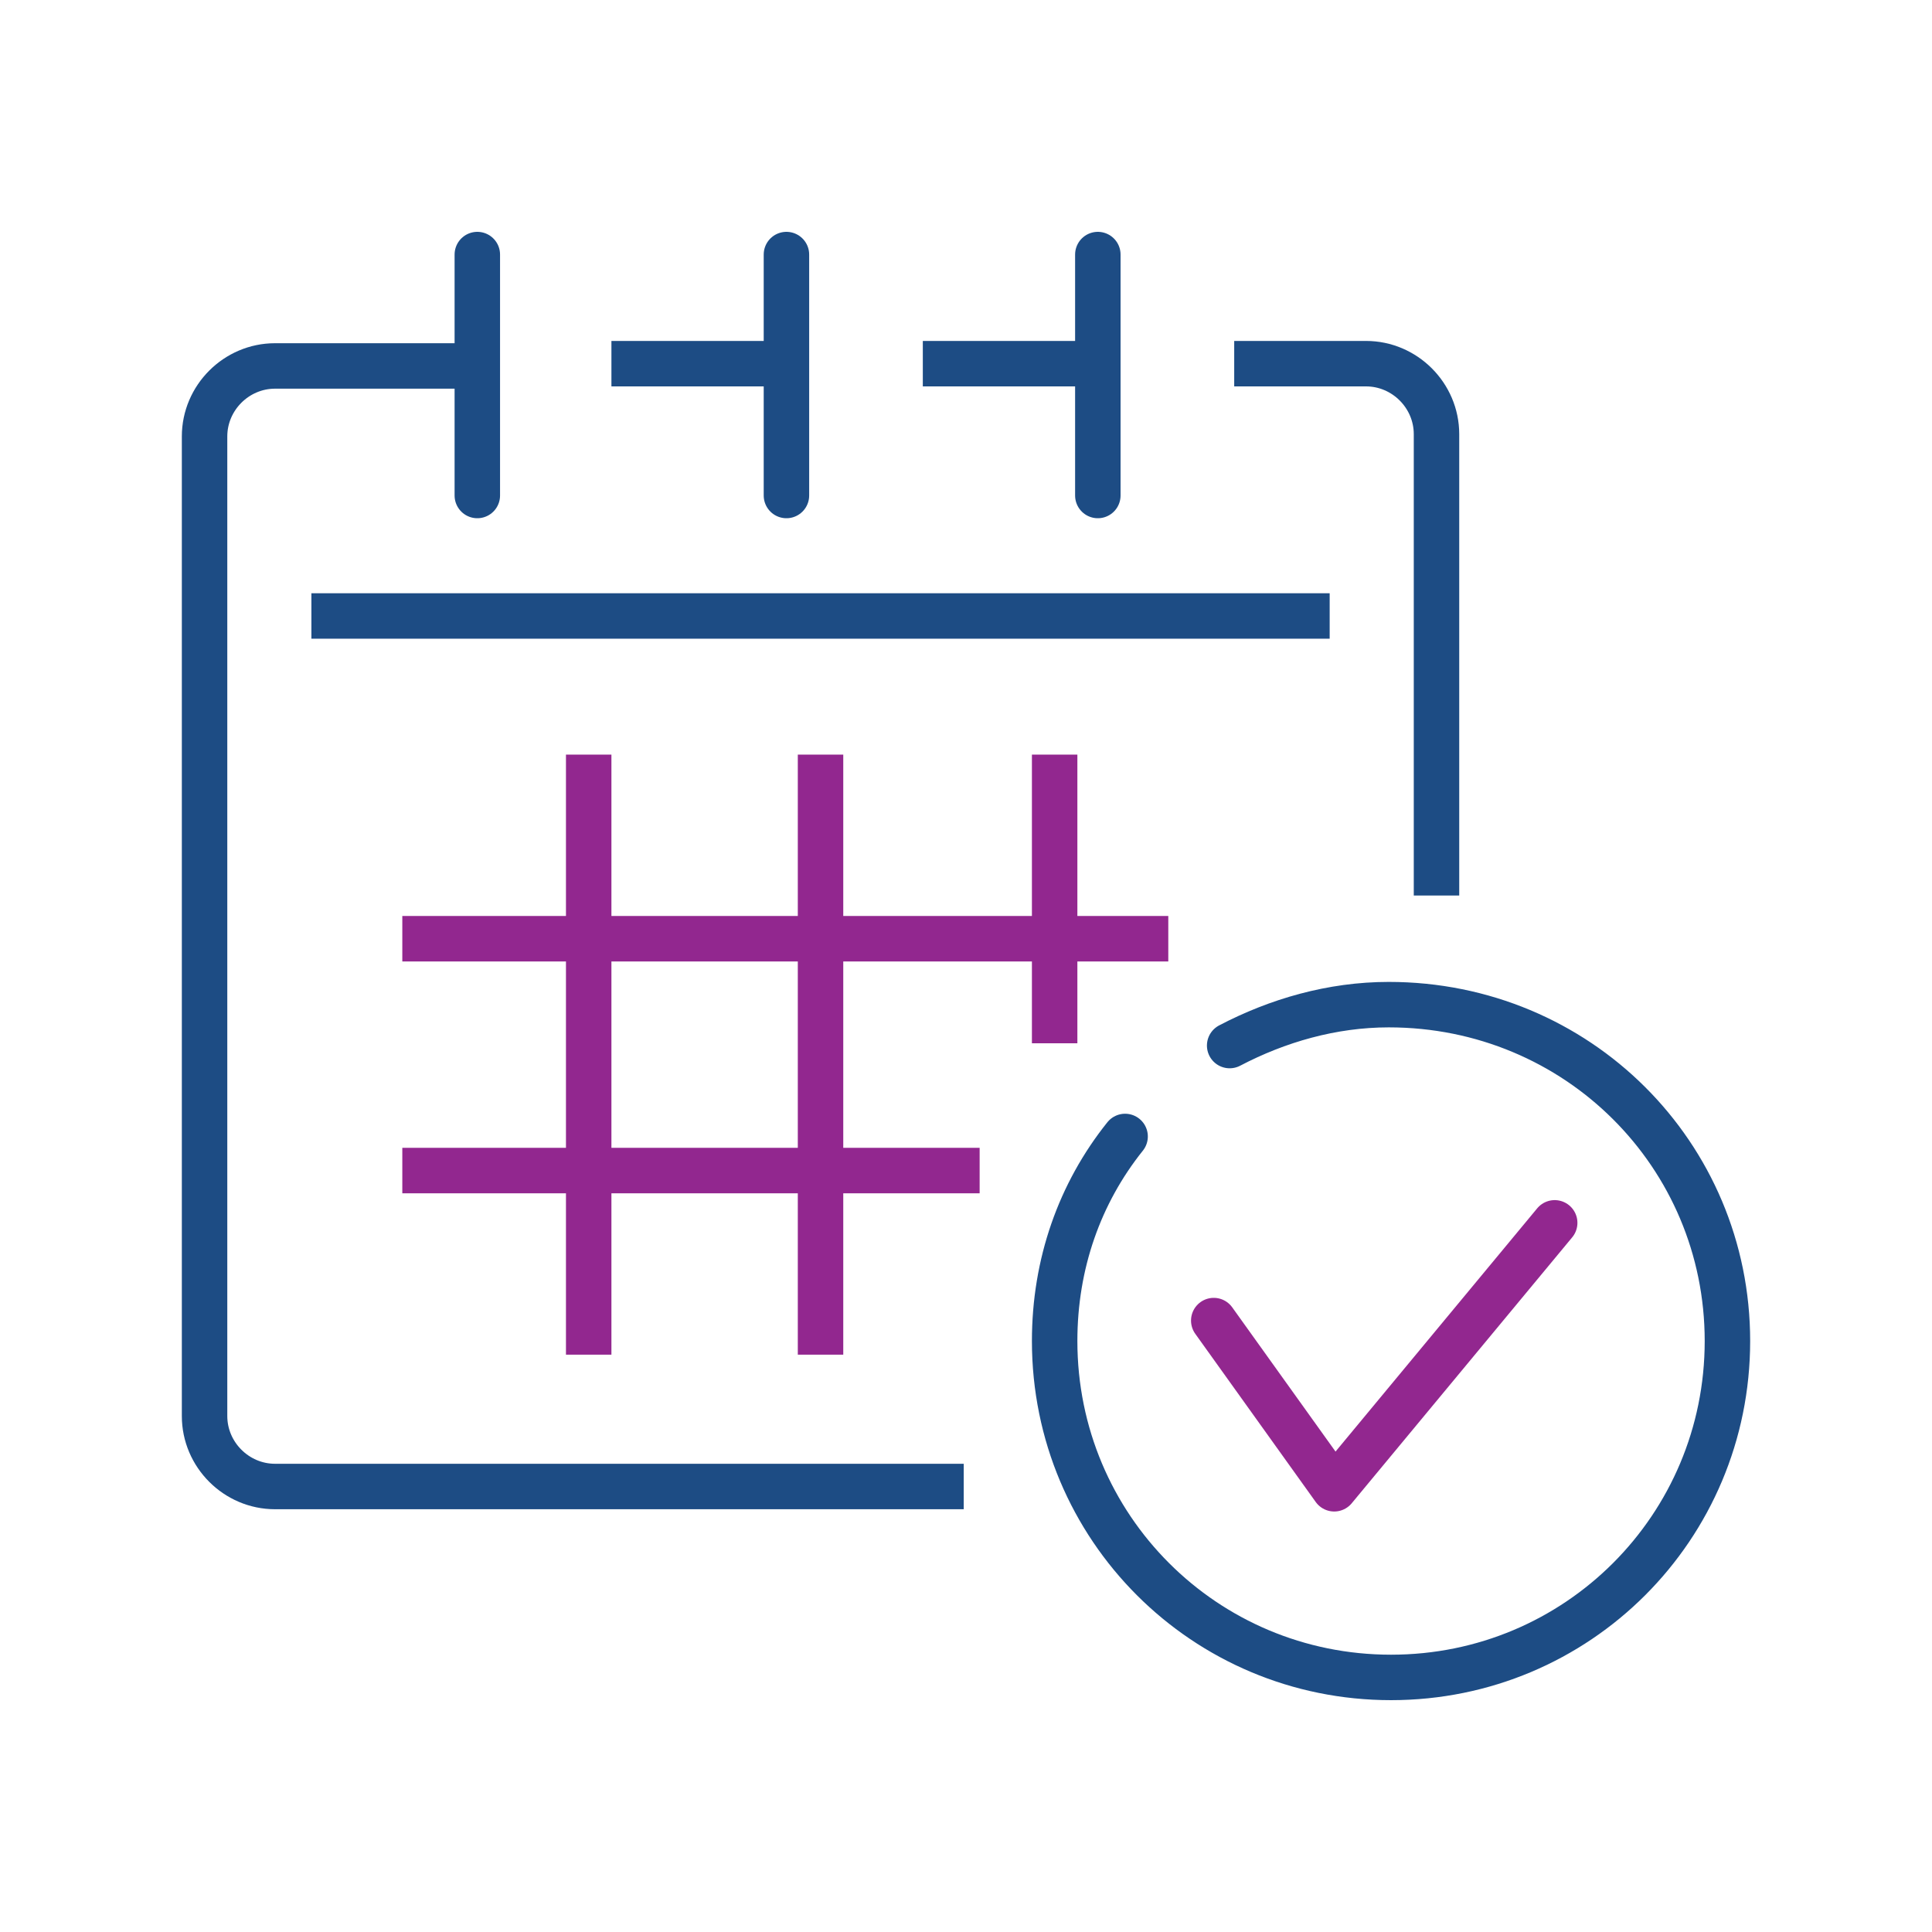 <?xml version="1.0" encoding="utf-8"?>
<!-- Generator: Adobe Illustrator 26.0.3, SVG Export Plug-In . SVG Version: 6.00 Build 0)  -->
<svg version="1.1" id="Layer_1" xmlns="http://www.w3.org/2000/svg" xmlns:xlink="http://www.w3.org/1999/xlink" x="0px" y="0px"
	 viewBox="0 0 85 85" style="enable-background:new 0 0 85 85;" xml:space="preserve">
<style type="text/css">
	.st0{fill:none;stroke:#1D4C84;stroke-width:2;stroke-linejoin:round;stroke-miterlimit:10;}
	.st1{fill:none;stroke:#1D4C84;stroke-width:2;stroke-linecap:round;stroke-miterlimit:10;}
	.st2{fill:none;stroke:#92278F;stroke-width:2;stroke-linejoin:round;stroke-miterlimit:10;}
	.st3{fill:none;stroke:#92278F;stroke-width:2;stroke-linecap:round;stroke-linejoin:round;stroke-miterlimit:10;}
	.st4{fill:none;stroke:#1D4C84;stroke-width:2;stroke-linecap:round;stroke-linejoin:round;stroke-miterlimit:10;}
</style>
<g>
	<g>
		<g>
			<line class="st0" x1="13.7" y1="27.1" x2="58.5" y2="27.1"/>
			<path class="st0" d="M42.4,65.4H12.1c-1.7,0-3.1-1.4-3.1-3.1V19.2c0-1.7,1.4-3.1,3.1-3.1h8.6"/>
			<path class="st0" d="M54.3,16h5.8c1.7,0,3.1,1.4,3.1,3.1v20.3"/>
			<line class="st0" x1="40.6" y1="16" x2="48.1" y2="16"/>
			<line class="st0" x1="26.9" y1="16" x2="34.4" y2="16"/>
			<line class="st1" x1="21" y1="11.2" x2="21" y2="21.8"/>
			<line class="st1" x1="48.3" y1="11.2" x2="48.3" y2="21.8"/>
			<line class="st1" x1="34.6" y1="11.2" x2="34.6" y2="21.8"/>
			<line class="st2" x1="17.7" y1="41.3" x2="51.4" y2="41.3"/>
			<line class="st2" x1="17.7" y1="51.5" x2="43.1" y2="51.5"/>
			<line class="st2" x1="36.1" y1="59.6" x2="36.1" y2="33.2"/>
			<line class="st2" x1="25.9" y1="59.6" x2="25.9" y2="33.2"/>
			<line class="st2" x1="46.4" y1="45.9" x2="46.4" y2="33.2"/>
		</g>
	</g>
	<g>
		<polyline class="st3" points="53.4,58.1 58.7,65.5 68.4,53.8 		"/>
		<path class="st4" d="M54.1,46c2.1-1.1,4.5-1.8,7-1.8C69.4,44.2,76,50.8,76,59s-6.6,14.8-14.8,14.8c-8.2,0-14.8-6.6-14.8-14.8
			c0-3.4,1.1-6.5,3.1-9"/>
	</g>
</g>
</svg>
